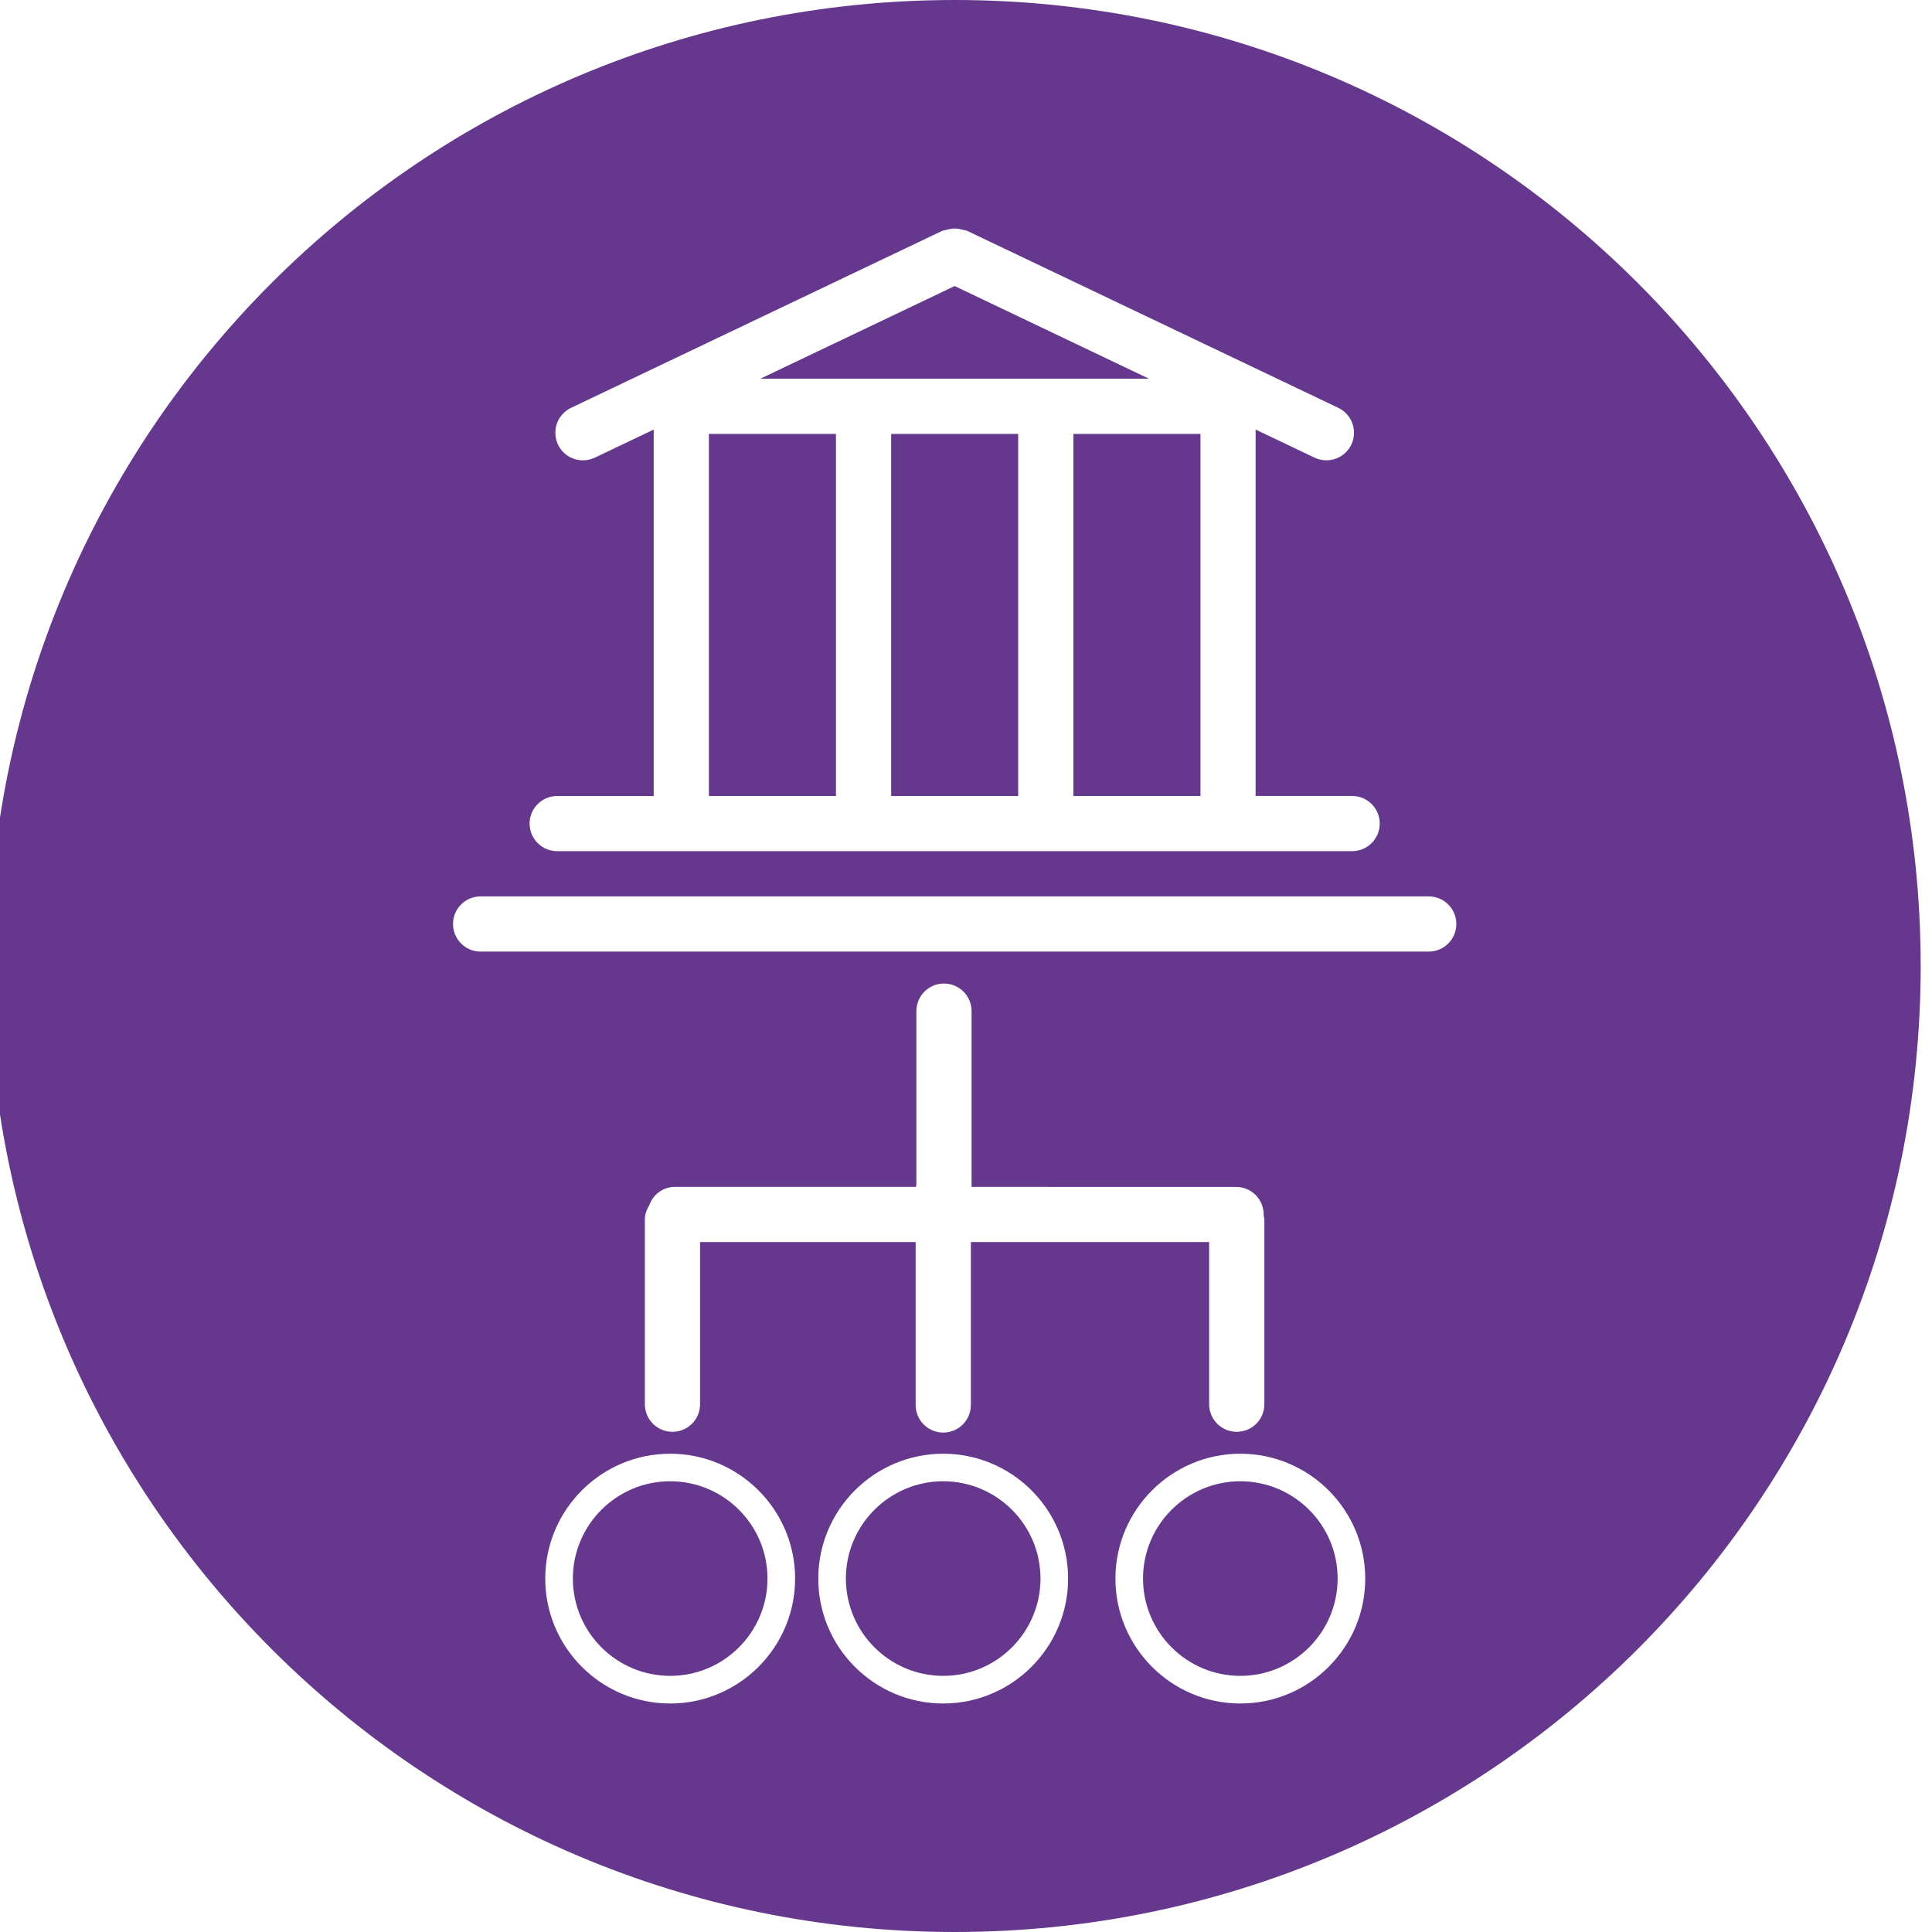 <?xml version="1.0" encoding="utf-8"?>
<!-- Generator: Adobe Illustrator 16.0.0, SVG Export Plug-In . SVG Version: 6.00 Build 0)  -->
<!DOCTYPE svg PUBLIC "-//W3C//DTD SVG 1.1//EN" "http://www.w3.org/Graphics/SVG/1.1/DTD/svg11.dtd">
<svg version="1.1" id="Layer_1" xmlns="http://www.w3.org/2000/svg" xmlns:xlink="http://www.w3.org/1999/xlink" x="0px" y="0px"
	 width="70px" height="70px" viewBox="0 0 70 70" enable-background="new 0 0 70 70" xml:space="preserve">
<g>
	<rect x="25.685" y="15.722" fill="#66388D" width="4.603" height="13.119"/>
	<path fill="#66388D" d="M34.174,53.669c-1.944,0-3.526,1.581-3.526,3.524c0,1.945,1.582,3.527,3.526,3.527
		c1.944,0,3.525-1.582,3.525-3.527C37.699,55.25,36.118,53.669,34.174,53.669z"/>
	<path fill="#66388D" d="M24.282,53.669c-1.944,0-3.526,1.581-3.526,3.524c0,1.945,1.582,3.527,3.526,3.527
		c1.944,0,3.526-1.582,3.526-3.527C27.808,55.25,26.227,53.669,24.282,53.669z"/>
	<polygon fill="#66388D" points="34.589,10.364 27.548,13.722 41.63,13.722 	"/>
	<path fill="#66388D" d="M34.589,0c-19.329,0-35,15.67-35,35c0,19.329,15.67,35,35,35S69.59,54.329,69.59,35
		C69.59,15.67,53.919,0,34.589,0z M20.188,28.841h3.497V15.564l-2.134,1.018c-0.139,0.065-0.286,0.097-0.43,0.097
		c-0.374,0-0.731-0.21-0.903-0.569c-0.237-0.498-0.026-1.096,0.472-1.333l13.444-6.411c0.044-0.021,0.091-0.021,0.136-0.034
		c0.014-0.005,0.028-0.006,0.042-0.01c0.093-0.024,0.183-0.044,0.276-0.042c0.095-0.002,0.188,0.018,0.283,0.043
		c0.012,0.004,0.024,0.004,0.036,0.009C34.952,8.345,35,8.344,35.044,8.365l13.444,6.411c0.498,0.237,0.709,0.835,0.473,1.333
		c-0.172,0.359-0.531,0.569-0.904,0.569c-0.145,0-0.291-0.031-0.43-0.097l-2.134-1.018v13.276h3.497c0.553,0,1,0.448,1,1
		c0,0.553-0.447,1-1,1H20.188c-0.552,0-1-0.447-1-1C19.188,29.289,19.636,28.841,20.188,28.841z M24.282,61.721
		c-2.496,0-4.526-2.029-4.526-4.525c0-2.495,2.03-4.525,4.526-4.525c2.496,0,4.526,2.03,4.526,4.525
		C28.808,59.689,26.778,61.721,24.282,61.721z M44.785,43.004c0.553,0,1,0.447,1,1c0,0.01-0.004,0.018-0.004,0.025
		c0.008,0.052,0.029,0.098,0.029,0.15v6.698c0,0.554-0.447,1-1,1s-1-0.446-1-1v-5.875h-8.634v5.903c0,0.553-0.448,1-1,1
		c-0.552,0-1-0.447-1-1v-5.903h-7.811v5.875c0,0.554-0.448,1-1,1c-0.552,0-1-0.446-1-1V44.18c0-0.188,0.065-0.354,0.155-0.502
		c0.136-0.392,0.498-0.675,0.934-0.675h8.732c0.001-0.028,0.012-0.053,0.016-0.08v-6.288c0-0.552,0.448-1,1-1c0.552,0,1,0.448,1,1
		v6.368L44.785,43.004L44.785,43.004z M34.174,61.721c-2.496,0-4.526-2.029-4.526-4.525c0-2.495,2.03-4.525,4.526-4.525
		c2.496,0,4.525,2.03,4.525,4.525C38.699,59.689,36.67,61.721,34.174,61.721z M44.939,61.721c-2.494,0-4.525-2.029-4.525-4.525
		c0-2.495,2.031-4.525,4.525-4.525c2.496,0,4.526,2.03,4.526,4.525C49.467,59.689,47.436,61.721,44.939,61.721z M51.766,34.478
		H17.414c-0.552,0-1-0.448-1-1c0-0.553,0.448-1,1-1h34.352c0.551,0,1,0.447,1,1C52.766,34.029,52.316,34.478,51.766,34.478z"/>
	<path fill="#66388D" d="M44.939,53.669c-1.943,0-3.525,1.581-3.525,3.524c0,1.945,1.582,3.527,3.525,3.527
		c1.944,0,3.526-1.582,3.526-3.527C48.466,55.25,46.885,53.669,44.939,53.669z"/>
	<rect x="32.288" y="15.722" fill="#66388D" width="4.603" height="13.119"/>
	<rect x="38.891" y="15.722" fill="#66388D" width="4.604" height="13.119"/>
</g>
</svg>
